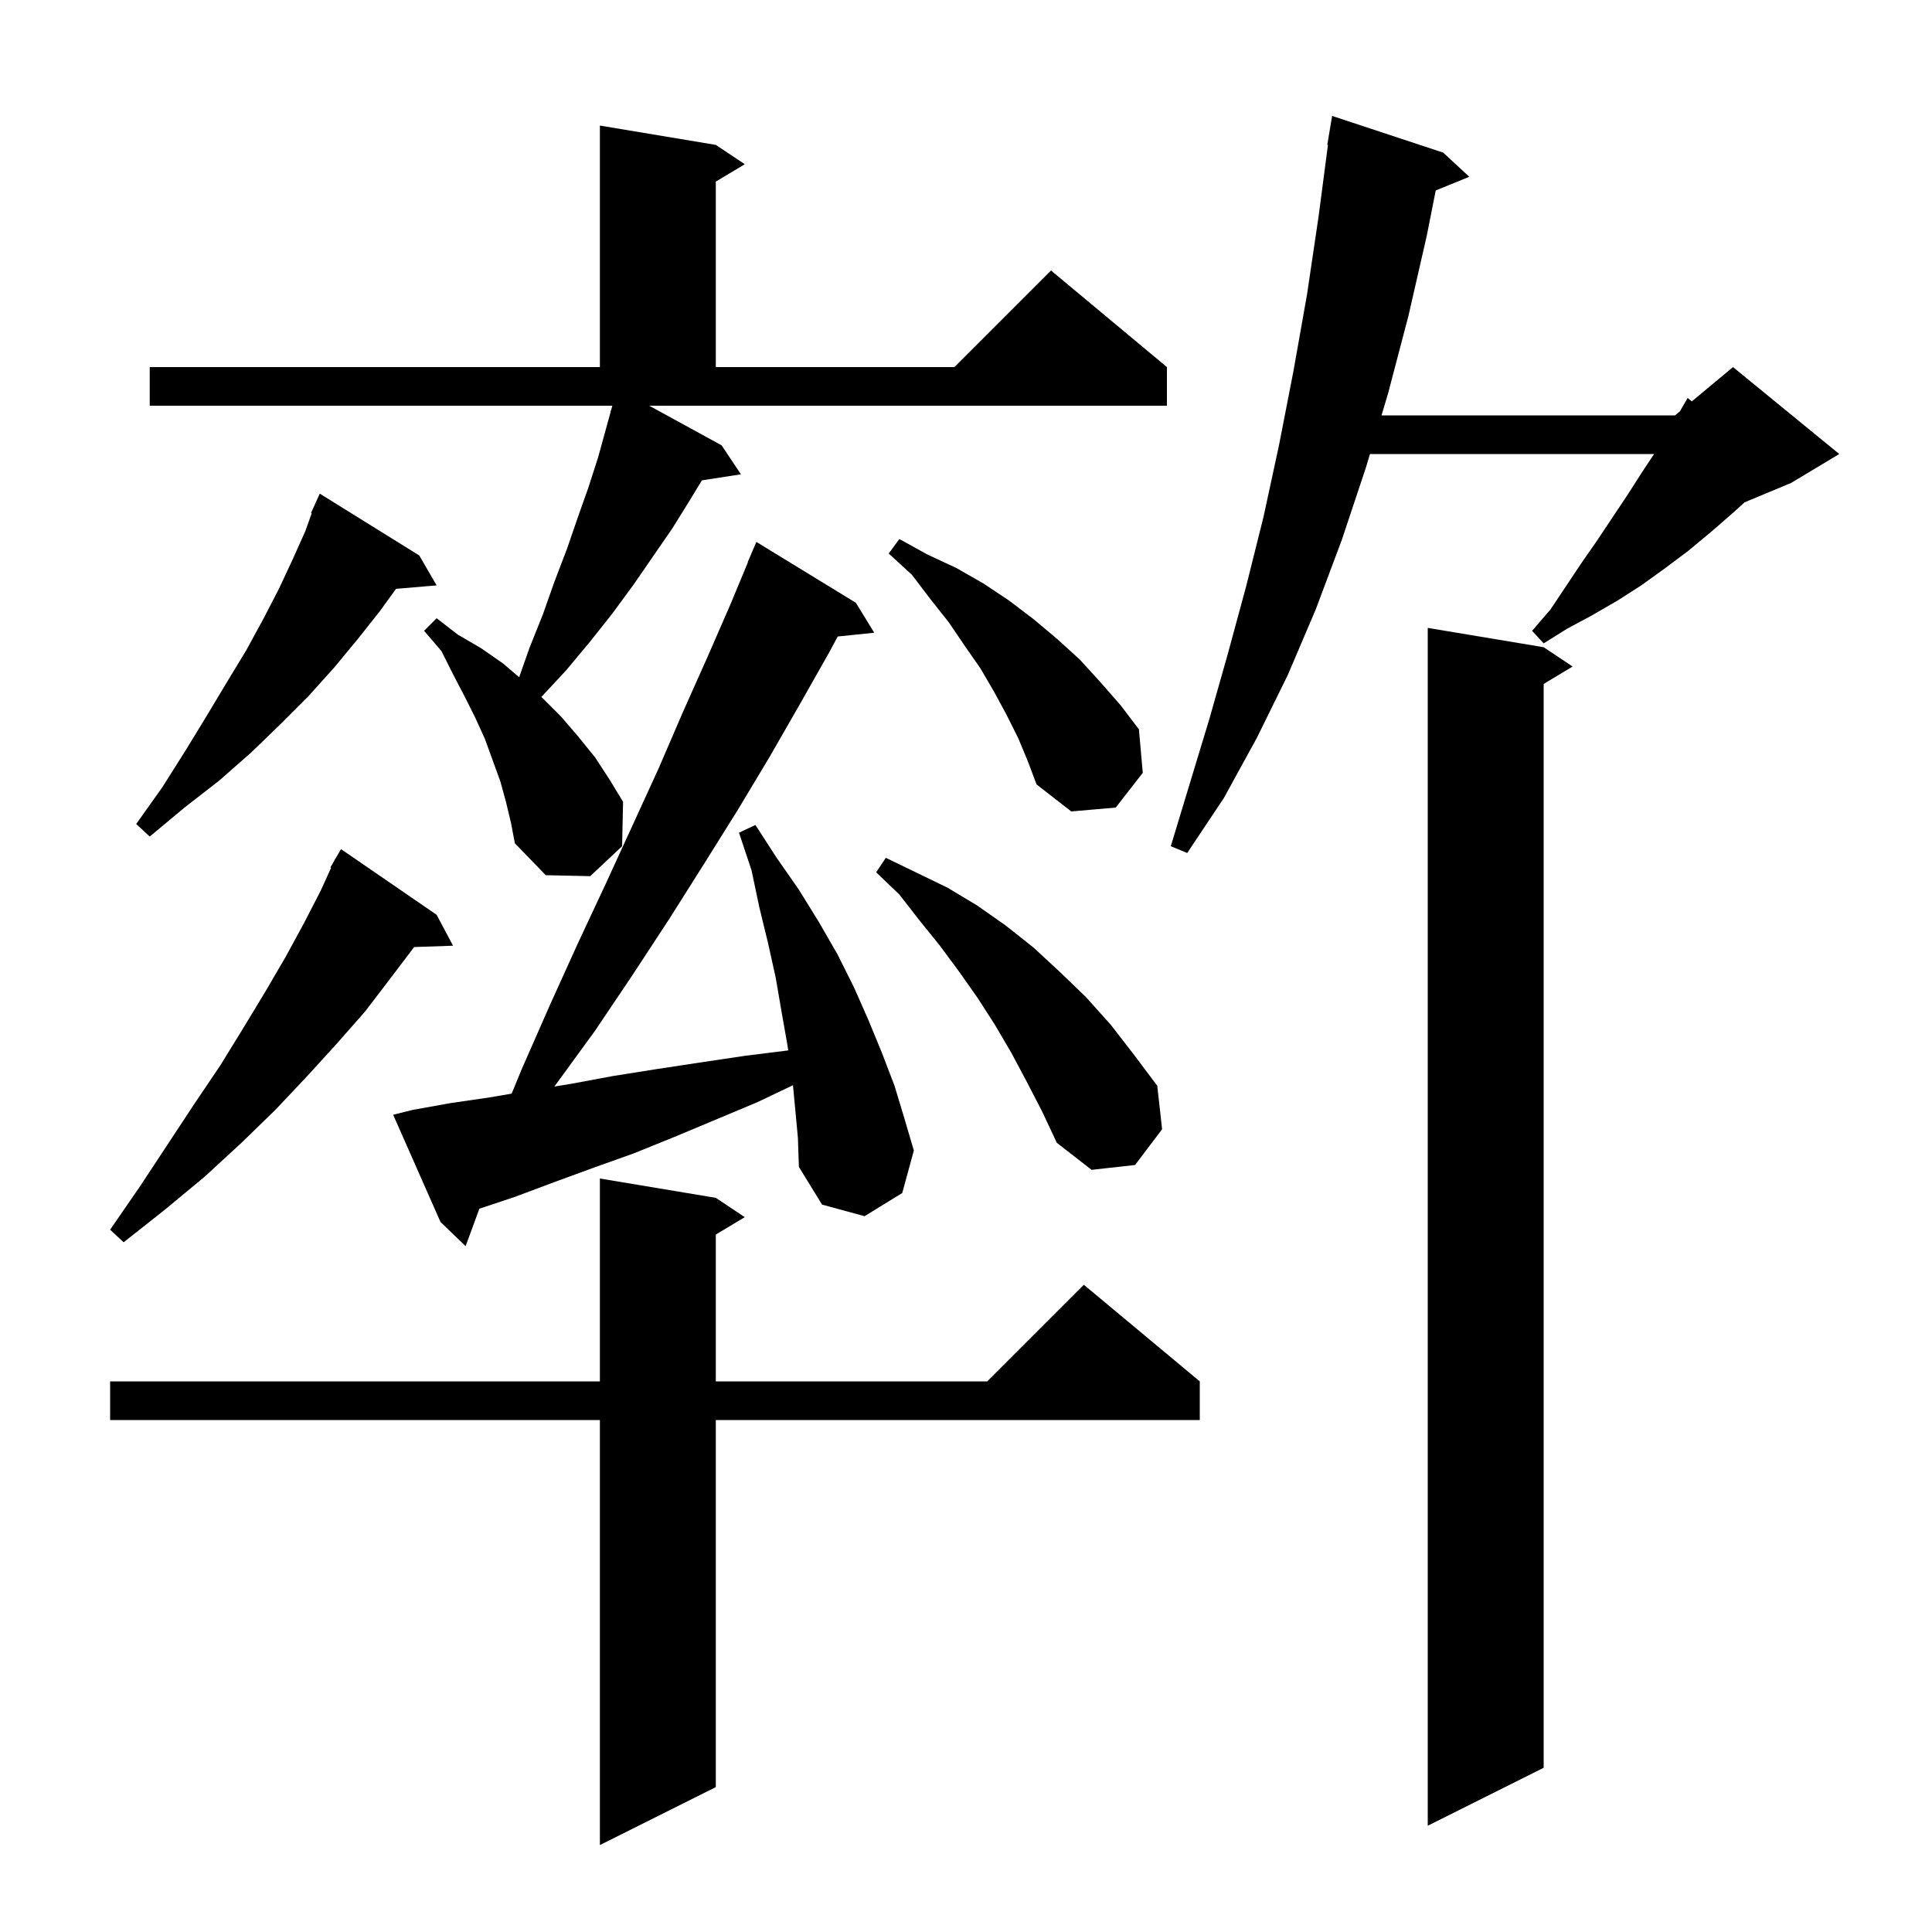 <svg xmlns="http://www.w3.org/2000/svg" xmlns:xlink="http://www.w3.org/1999/xlink" version="1.1" baseProfile="full" viewBox="0 0 200 200" width="200" height="200"><g fill="currentColor"><path d="M 74.1 124.0 L 77.1 126.0 L 74.1 127.8 L 74.1 143.0 L 102.2 143.0 L 112.2 133.0 L 124.2 143.0 L 124.2 147.0 L 74.1 147.0 L 74.1 185.0 L 62.1 191.0 L 62.1 147.0 L 11.4 147.0 L 11.4 143.0 L 62.1 143.0 L 62.1 122.0 Z M 159.8 67.0 L 162.8 69.0 L 159.8 70.8 L 159.8 183.0 L 147.8 189.0 L 147.8 65.0 Z M 82.088 112.34 L 78.4 114.1 L 69.8 117.7 L 65.6 119.4 L 61.4 120.9 L 57.3 122.4 L 53.3 123.9 L 49.625 125.125 L 48.2 129.0 L 45.6 126.5 L 40.7 115.4 L 42.7 114.9 L 46.6 114.2 L 50.7 113.6 L 52.965 113.213 L 54.0 110.7 L 56.9 104.1 L 59.8 97.7 L 62.7 91.5 L 65.5 85.4 L 68.2 79.5 L 70.7 73.7 L 73.2 68.1 L 75.6 62.6 L 77.423 58.209 L 77.4 58.2 L 78.3 56.1 L 88.6 62.4 L 90.5 65.5 L 86.72 65.891 L 85.8 67.6 L 82.8 72.9 L 79.7 78.3 L 76.4 83.8 L 72.9 89.4 L 69.3 95.1 L 65.5 100.9 L 61.6 106.7 L 57.388 112.479 L 59.1 112.2 L 63.4 111.4 L 67.8 110.7 L 72.4 110.0 L 77.1 109.3 L 81.597 108.738 L 81.5 108.1 L 80.9 104.7 L 80.3 101.2 L 79.5 97.6 L 78.6 93.9 L 77.8 90.1 L 76.5 86.2 L 78.2 85.4 L 80.4 88.8 L 82.7 92.1 L 84.8 95.5 L 86.7 98.8 L 88.4 102.2 L 89.9 105.6 L 91.3 109.0 L 92.6 112.4 L 93.6 115.7 L 94.6 119.1 L 93.4 123.5 L 89.5 125.9 L 85.1 124.7 L 82.7 120.8 L 82.6 117.8 Z M 45.2 94.7 L 46.9 97.9 L 42.872 98.037 L 40.4 101.3 L 37.8 104.7 L 34.9 108.0 L 31.8 111.4 L 28.5 114.9 L 25.0 118.3 L 21.2 121.8 L 17.1 125.2 L 12.8 128.6 L 11.4 127.3 L 14.5 122.8 L 17.4 118.4 L 20.1 114.3 L 22.8 110.3 L 25.2 106.4 L 27.5 102.6 L 29.6 99.0 L 31.5 95.5 L 33.2 92.2 L 34.276 89.834 L 34.2 89.8 L 34.623 89.069 L 34.7 88.9 L 34.716 88.909 L 35.3 87.9 Z M 106.3 112.0 L 104.7 109.0 L 103.0 106.1 L 101.2 103.3 L 99.3 100.6 L 97.3 97.9 L 95.2 95.3 L 93.1 92.6 L 90.7 90.3 L 91.7 88.8 L 94.8 90.3 L 98.1 91.9 L 101.1 93.7 L 104.1 95.8 L 107.0 98.1 L 109.7 100.6 L 112.4 103.2 L 115.0 106.1 L 117.4 109.2 L 119.8 112.4 L 120.3 116.9 L 117.5 120.6 L 113.0 121.1 L 109.4 118.3 L 107.9 115.1 Z M 52.4 83.1 L 51.8 80.9 L 50.2 76.5 L 49.2 74.3 L 48.1 72.1 L 46.9 69.8 L 45.7 67.4 L 43.9 65.3 L 45.2 64.0 L 47.4 65.7 L 49.8 67.1 L 52.1 68.7 L 53.743 70.108 L 54.8 67.1 L 56.2 63.6 L 57.4 60.2 L 58.7 56.8 L 59.8 53.6 L 60.9 50.5 L 61.9 47.4 L 63.222 42.607 L 63.2 42.6 L 63.282 42.391 L 63.39 42.0 L 15.5 42.0 L 15.5 38.0 L 62.1 38.0 L 62.1 13.0 L 74.1 15.0 L 77.1 17.0 L 74.1 18.8 L 74.1 38.0 L 98.8 38.0 L 108.8 28.0 L 120.8 38.0 L 120.8 42.0 L 67.207 42.0 L 74.7 46.1 L 76.7 49.1 L 72.659 49.727 L 71.4 51.8 L 69.6 54.7 L 65.6 60.5 L 63.4 63.5 L 61.1 66.4 L 58.6 69.4 L 56.037 72.153 L 56.2 72.3 L 58.1 74.2 L 59.9 76.3 L 61.6 78.4 L 63.1 80.7 L 64.5 83.0 L 64.4 87.6 L 61.1 90.7 L 56.5 90.6 L 53.3 87.3 L 52.9 85.2 Z M 149.4 15.8 L 152.1 18.3 L 148.626 19.715 L 147.7 24.4 L 145.8 32.7 L 143.7 40.7 L 143.013 43.0 L 173.4 43.0 L 173.904 42.58 L 174.7 41.2 L 175.139 41.551 L 179.4 38.0 L 190.4 47.0 L 185.4 50.0 L 180.591 52.004 L 179.5 53.0 L 177.2 55.0 L 174.8 57.0 L 172.4 58.8 L 169.9 60.6 L 167.4 62.2 L 164.8 63.7 L 162.2 65.1 L 159.8 66.6 L 158.6 65.3 L 160.5 63.1 L 163.7 58.3 L 165.3 56.0 L 168.5 51.2 L 170.1 48.7 L 171.233 47.0 L 141.818 47.0 L 141.4 48.4 L 138.9 55.9 L 136.2 63.1 L 133.3 69.9 L 130.1 76.4 L 126.7 82.6 L 122.9 88.3 L 121.2 87.6 L 125.2 74.4 L 127.1 67.7 L 129.0 60.7 L 130.8 53.5 L 132.4 46.1 L 133.9 38.4 L 135.3 30.5 L 136.5 22.4 L 137.468 15.005 L 137.4 15.0 L 137.9 12.0 Z M 43.4 57.5 L 45.2 60.6 L 40.997 60.956 L 39.3 63.3 L 37.0 66.2 L 34.6 69.1 L 31.9 72.1 L 29.0 75.0 L 26.0 77.9 L 22.7 80.8 L 19.1 83.6 L 15.5 86.6 L 14.1 85.3 L 16.8 81.5 L 19.2 77.7 L 21.4 74.1 L 23.5 70.6 L 25.5 67.3 L 27.3 64.0 L 28.9 60.9 L 30.3 57.9 L 31.6 55.0 L 32.269 53.127 L 32.2 53.1 L 32.581 52.254 L 32.6 52.2 L 32.604 52.202 L 33.1 51.1 Z M 105.4 76.4 L 104.2 74.0 L 102.9 71.6 L 101.5 69.2 L 99.9 66.9 L 98.2 64.4 L 96.3 62.0 L 94.4 59.5 L 92.0 57.3 L 93.1 55.8 L 96.0 57.4 L 99.0 58.8 L 101.8 60.4 L 104.5 62.2 L 107.0 64.1 L 109.5 66.2 L 111.8 68.3 L 113.9 70.6 L 116.0 73.0 L 117.9 75.5 L 118.3 80.0 L 115.5 83.6 L 110.9 84.0 L 107.3 81.2 L 106.4 78.8 Z "/></g></svg>